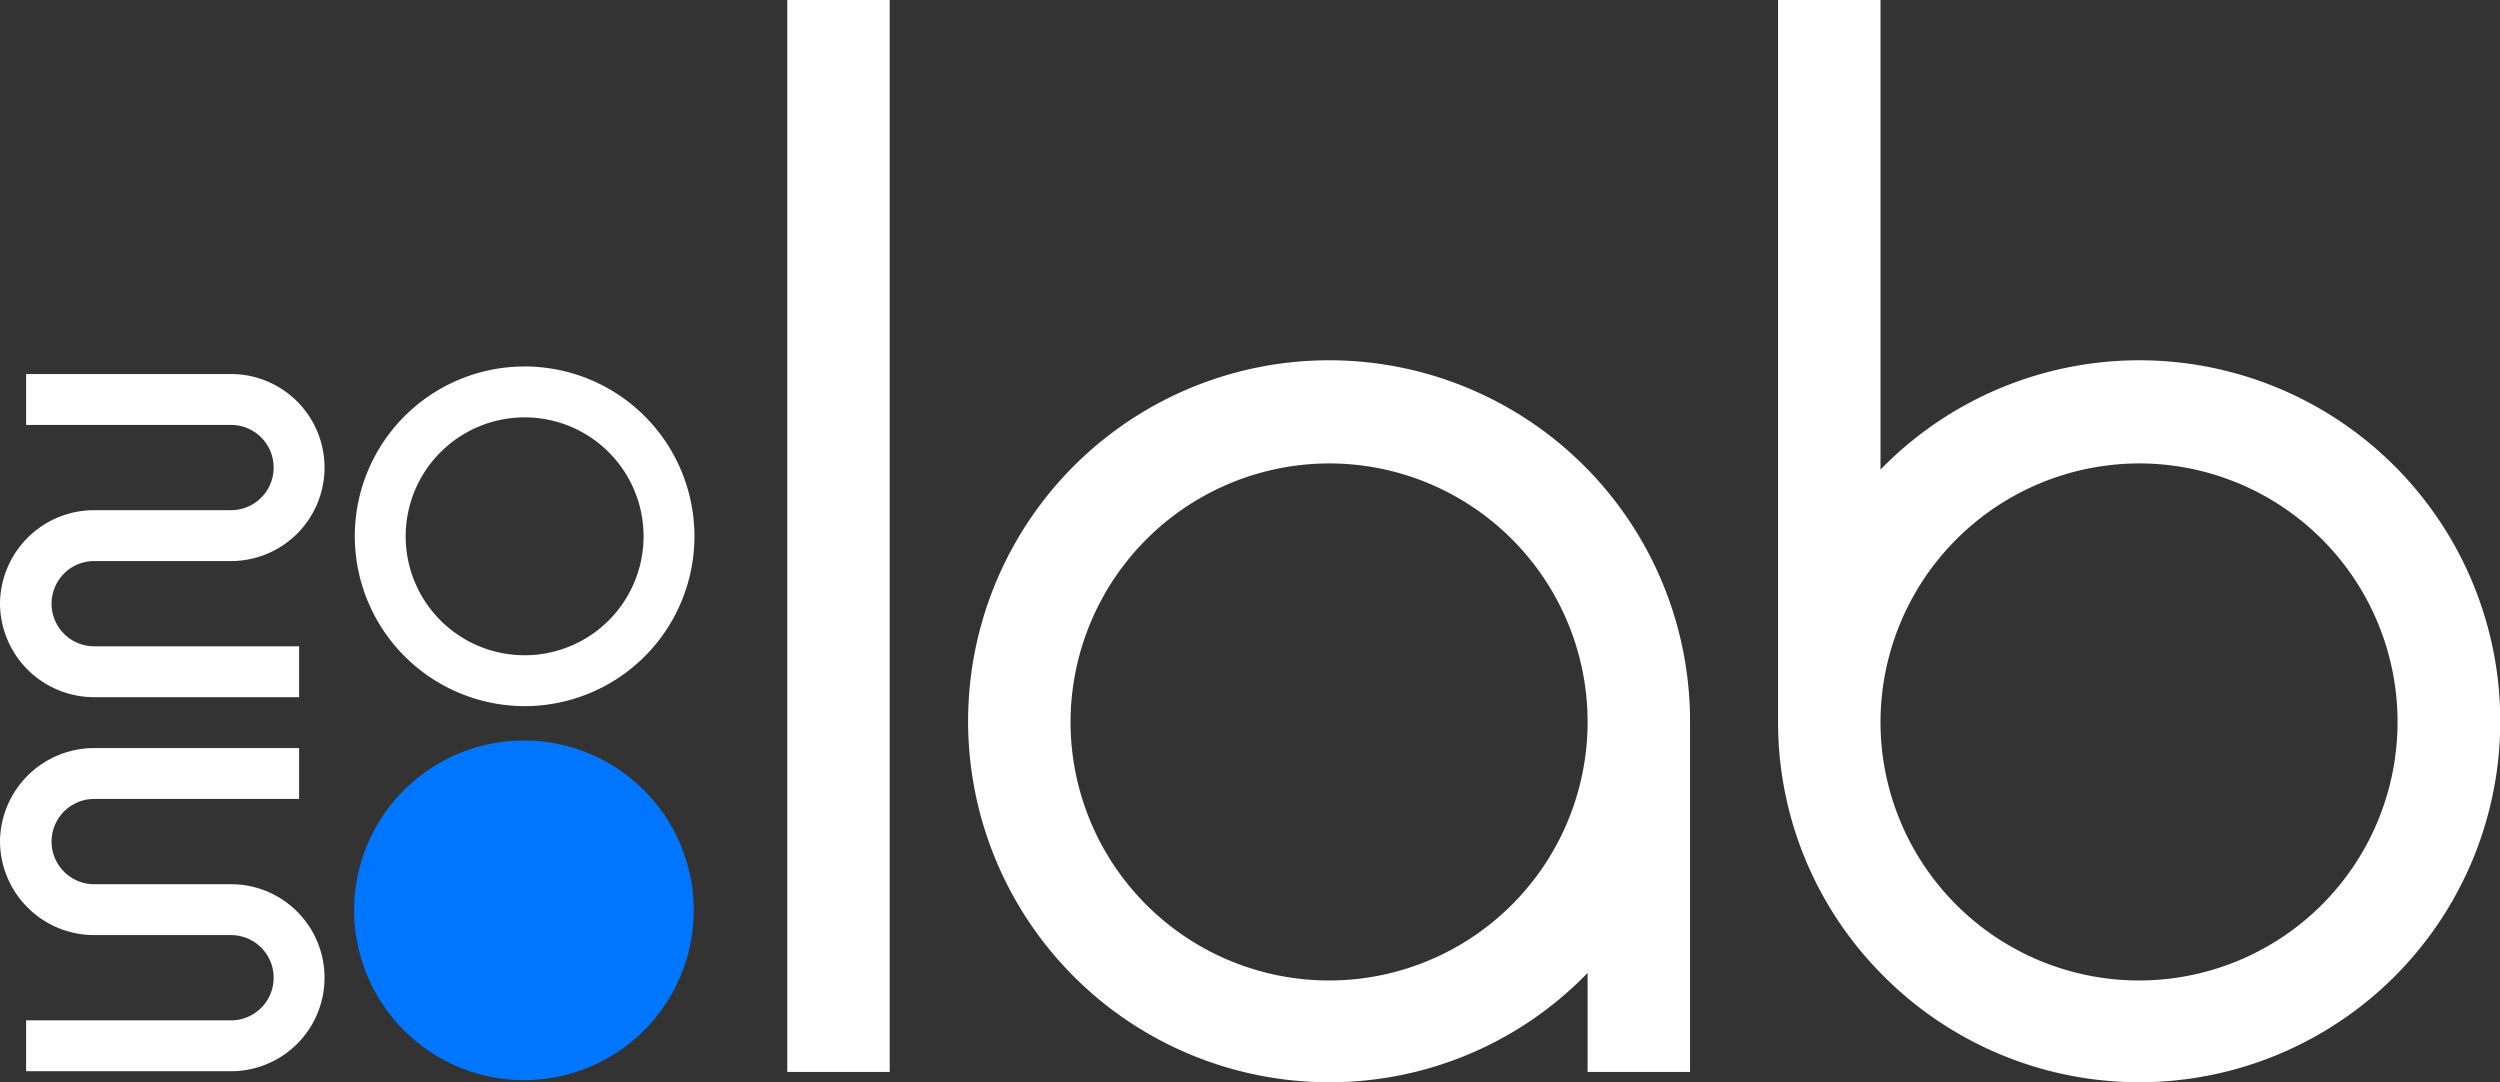 <?xml version="1.0" encoding="UTF-8"?> <svg xmlns="http://www.w3.org/2000/svg" viewBox="0 0 363.6 157.4"><rect x="0" y="0" width="363.6" height="157.4" fill="#333333" stroke="none"/> <defs> <style>.cls-1{fill:#0076ff;}.cls-2{fill:#fff;}</style> </defs> <g id="Слой_2" data-name="Слой 2"> <g id="Слой_1-2" data-name="Слой 1"> <path class="cls-1" d="M76.2,157.1a24.7,24.7,0,1,0-24.7-24.7A24.75,24.75,0,0,0,76.2,157.1Z"></path> <path class="cls-2" d="M193.3,157.4a52.15,52.15,0,0,0,37.6-15.9v14.4h14.9V105a52.5,52.5,0,1,0-52.5,52.4Zm0-90A37.6,37.6,0,1,1,155.7,105,37.68,37.68,0,0,1,193.3,67.4Z"></path> <path class="cls-2" d="M76.3,102.7A24.7,24.7,0,1,0,51.6,78,24.75,24.75,0,0,0,76.3,102.7Zm0-42A17.3,17.3,0,1,1,59,78,17.31,17.31,0,0,1,76.3,60.7Z"></path> <path class="cls-2" d="M13.7,101.4H43.5V94H13.7a6.2,6.2,0,0,1,0-12.4H33.6a13.6,13.6,0,1,0,0-27.2H3.8v7.4H33.6a6.2,6.2,0,0,1,0,12.4H13.7A13.7,13.7,0,0,0,0,87.8H0A13.7,13.7,0,0,0,13.7,101.4Z"></path> <path class="cls-2" d="M13.7,136H33.6a6.2,6.2,0,0,1,0,12.4H3.8v7.4H33.6a13.6,13.6,0,1,0,0-27.2H13.7a6.2,6.2,0,0,1,0-12.4H43.5v-7.4H13.7A13.7,13.7,0,0,0,0,122.4H0A13.7,13.7,0,0,0,13.7,136Z"></path> <rect class="cls-2" x="114.5" width="14.9" height="155.9"></rect> <path class="cls-2" d="M273.5,141.5a52.5,52.5,0,1,0,0-73.2V0H258.6V105a52.07,52.07,0,0,0,14.9,36.5Zm37.6-74.1A37.6,37.6,0,1,1,273.5,105,37.68,37.68,0,0,1,311.1,67.4Z"></path> </g> </g> </svg> 